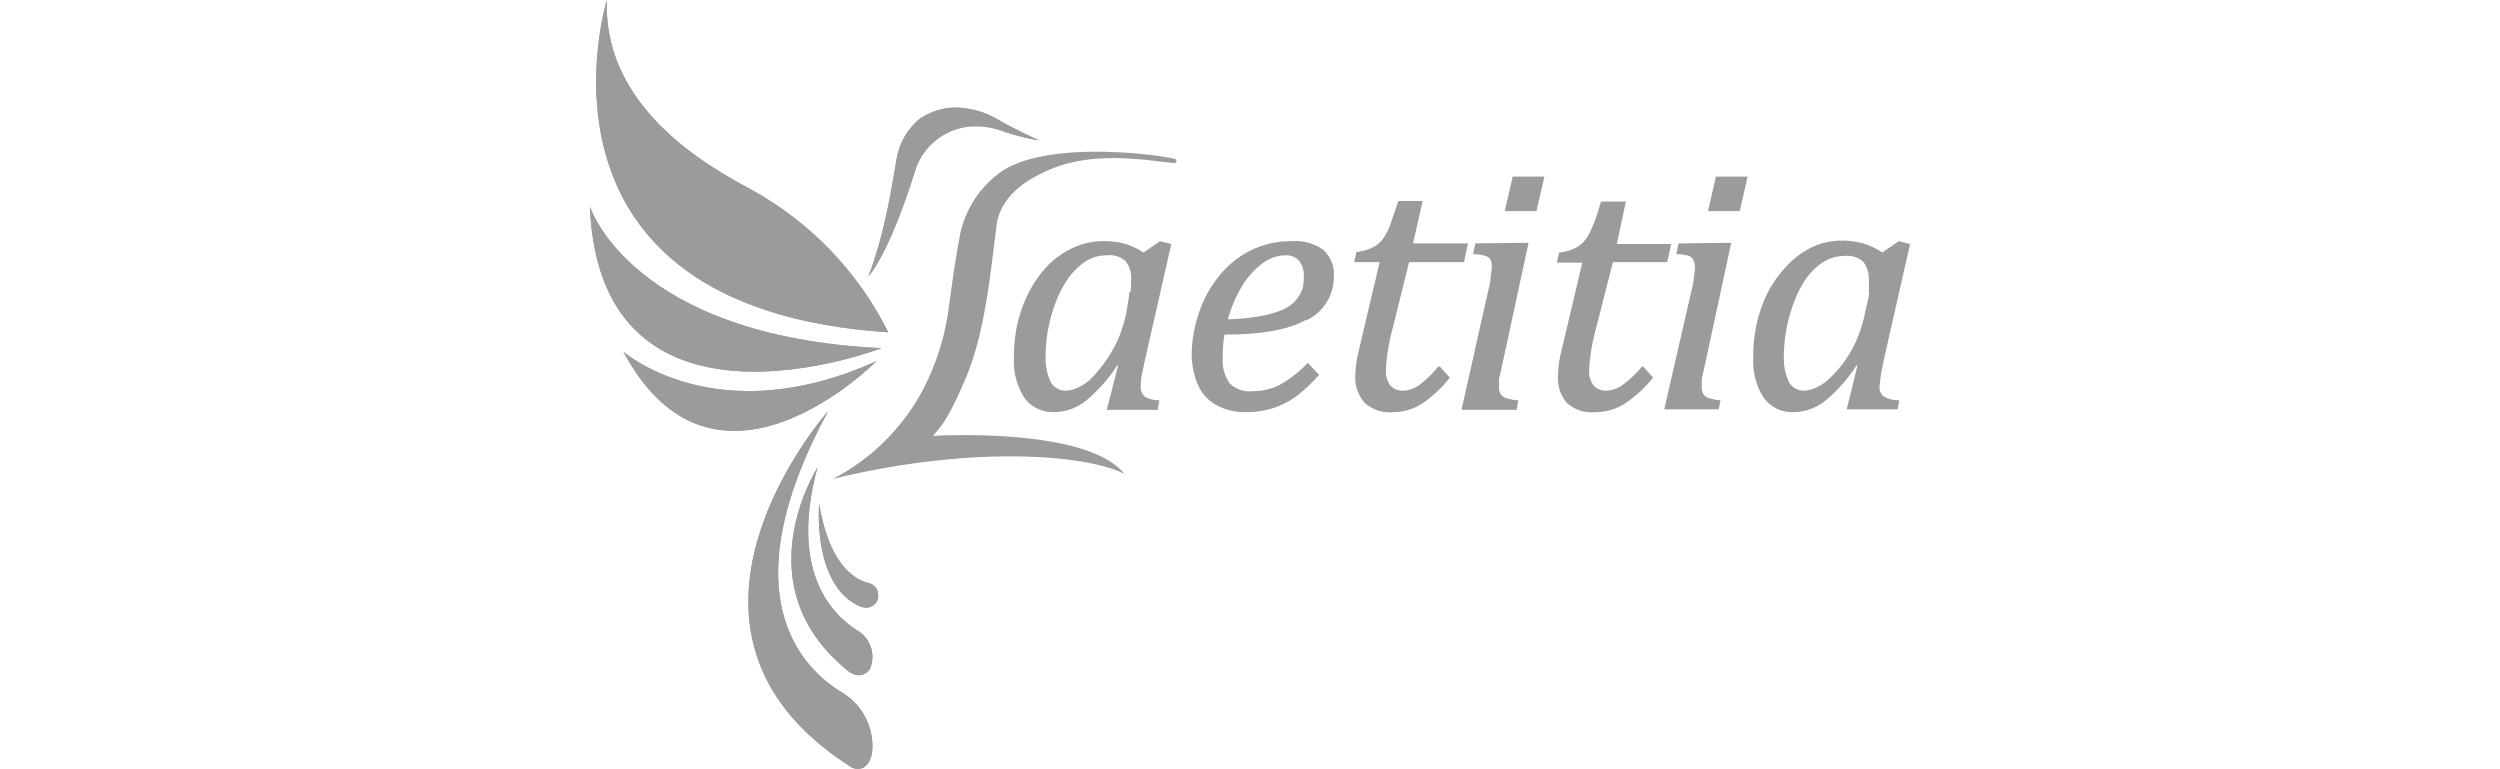 <svg xmlns="http://www.w3.org/2000/svg" viewBox="0 0 441.6 135.8">
  <defs>
    <clipPath id="a">
      <path d="M162.7 20.8a11.6 11.6 0 00-4.3 7.2c-.8 4.4-2 13-5 20.8 0 0 3.5-3.5 8.2-18.5a11.2 11.2 0 0110.6-8 14.1 14.1 0 015.3 1 39.9 39.9 0 006 1.5s-5.3-2.5-6.9-3.5a15.3 15.3 0 00-7.8-2.3 10.8 10.8 0 00-6 1.8" class="a"/>
    </clipPath>
    <clipPath id="b">
      <path d="M154.8 63.8c-28.3 12.8-44.7-1.7-44.7-1.7 16.3 30.5 44.7 1.7 44.7 1.7" class="a"/>
    </clipPath>
    <clipPath id="c">
      <path d="M156.9 58.7A58.6 58.6 0 00133.6 34C129.2 31.4 106.4 21 107.2 0c0 0-16.8 54.3 49.7 58.7" class="a"/>
    </clipPath>
    <clipPath id="d">
      <path d="M155.7 61.5c-44.2-2.1-51.5-25-51.5-25 1.8 44.2 51.5 25 51.5 25" class="a"/>
    </clipPath>
    <clipPath id="e">
      <path d="M150.2 135.4a2.3 2.3 0 002.3.2c.8-.5 1.7-1.6 1.6-4.1a11.1 11.1 0 00-5.4-9.2c-7.1-4.3-20-17.3-2.4-49.7 0 0-34.2 38.5 3.9 62.8" class="a"/>
    </clipPath>
    <clipPath id="f">
      <path d="M150.3 118.8a2.3 2.3 0 003.2-.4 2.2 2.2 0 00.3-.5v-.1a5.4 5.4 0 00-2.3-6.4c-4.5-2.8-12.1-10.4-7.1-28.8 0 0-13.6 21.2 5.9 36.3" class="a"/>
    </clipPath>
    <clipPath id="g">
      <path d="M152.2 107.2a2.2 2.2 0 002.8-1.2 2.1 2.1 0 00.1-.4v-.1a2.2 2.2 0 00-1.6-2.5c-2.3-.5-7-3-8.8-14 0 0-1.3 14.6 7.4 18.2" class="a"/>
    </clipPath>
    <style>
      .a{fill:#9c9b9b}
    </style>
  </defs>
  <path d="M202.2 70a2 2 0 01-.7-1.7 10.8 10.8 0 01.1-1.6l.6-2.9 4.7-20.7-2-.5-2.9 2a13 13 0 00-3.5-1.6 14.2 14.2 0 00-3.6-.4 12.4 12.4 0 00-5.4 1.2A14.6 14.6 0 00185 47a20.1 20.1 0 00-3.3 4.7 23.8 23.8 0 00-2 5.6 26.4 26.4 0 00-.6 5.8 12 12 0 001.8 7.1 6.2 6.2 0 005.3 2.6 9.1 9.1 0 005.6-2 27 27 0 005.5-6.2h.2l-2 7.8h9l.3-1.7h-.1a5 5 0 01-2.6-.7m-2.6-18.4a19.5 19.5 0 01-.3 2.1L199 55a25.4 25.4 0 01-1.4 4.7 23.8 23.8 0 01-5 7.3 7.8 7.8 0 01-2.3 1.5 5 5 0 01-1.9.5 3 3 0 01-2.8-1.5 9.9 9.9 0 01-.9-4.7 26.8 26.8 0 011.9-9.7 19.2 19.2 0 012-3.8 12 12 0 012.2-2.4 7.8 7.8 0 012.3-1.4 7.3 7.3 0 012.4-.4 4.3 4.3 0 013.3 1 4.9 4.9 0 011 3.4 14.4 14.4 0 01-.1 2M230.7 56.6a8.4 8.4 0 004.9-7.8 5.7 5.7 0 00-1.9-4.7 8.7 8.7 0 00-5.6-1.5 16 16 0 00-7.1 1.6 16.6 16.6 0 00-5.7 4.6 20.7 20.7 0 00-3.6 6.7 23.4 23.4 0 00-1.2 7 14.4 14.4 0 00.6 4.1 8.8 8.8 0 001.7 3.3 8.1 8.1 0 003 2.1 10.3 10.3 0 004 .8 16.2 16.2 0 004.7-.6 14.3 14.3 0 004.2-2 26.7 26.7 0 004.3-4l-2-2.1a20.8 20.8 0 01-4.8 3.8 10.6 10.6 0 01-5 1.2 5 5 0 01-4-1.4A7 7 0 01216 63a19.9 19.9 0 01.3-3.9c6.3 0 11.2-.8 14.4-2.6m-11.4-5.8a14.1 14.1 0 013.6-4.1 6.9 6.9 0 014.1-1.5 3 3 0 012.5 1 4.3 4.3 0 01.8 2.8 8.3 8.3 0 01-.2 2 5.2 5.2 0 01-.8 1.6 6.3 6.3 0 01-1.6 1.6 9.6 9.6 0 01-2.5 1.1 19.5 19.5 0 01-3.6.8 38 38 0 01-4.7.4 23.9 23.9 0 012.4-5.7M254 64.8a18 18 0 01-3.3 3.2 5 5 0 01-2.8 1 2.8 2.8 0 01-2.3-.9 4.2 4.2 0 01-.8-2.7A34.2 34.2 0 01246 58l2.9-11.7h9.7l.7-3.3h-9.7l1.7-7.5H247l-1.5 4.4a10.3 10.3 0 01-1.3 2.4 5.2 5.2 0 01-1.7 1.4 8.1 8.1 0 01-2.9.8l-.4 1.8h4.5L240 62a19.7 19.7 0 00-.6 4.3 6.7 6.7 0 001.7 4.9 6.5 6.5 0 004.9 1.6 9.6 9.6 0 005.2-1.5 22.3 22.3 0 004.9-4.6l-1.8-2zM260.6 43l-.4 1.9h.2a7.5 7.5 0 012 .3 1.6 1.6 0 01.9.7 3 3 0 01.2 1.3 12.5 12.5 0 01-.2 1.7c0 .7-.2 1.7-.5 2.8l-4.6 20.5v.2h9.7l.3-1.7h-.2a8.6 8.6 0 01-2-.4 1.9 1.9 0 01-1-.8 2.9 2.9 0 01-.2-1.4 11.7 11.7 0 010-1.2l.5-2.2 4.7-21.8h-2zM265.8 37.3h5.6l1.4-6.1h-5.6l-1.4 6.1zM290 64.8a18.7 18.7 0 01-3.4 3.2 5.1 5.1 0 01-2.8 1 2.8 2.8 0 01-2.3-.9 4.2 4.2 0 01-.8-2.7 34.3 34.3 0 011.2-7.3l3-11.8h9.6l.7-3.2h-9.6l1.6-7.5h-4.4c-.6 2-1 3.4-1.5 4.4a10.4 10.4 0 01-1.3 2.4 5.2 5.2 0 01-1.7 1.4 8.3 8.3 0 01-2.8.8h-.1l-.4 1.8h4.5L275.8 62a19.7 19.7 0 00-.6 4.3 6.7 6.7 0 001.6 4.9 6.5 6.5 0 005 1.6 9.7 9.7 0 005.2-1.5 22.2 22.2 0 005-4.6l-1.8-2zM301.7 37.3h5.6l1.4-6.1h-5.6l-1.4 6.1zM296.5 43l-.4 1.9h.2a7.5 7.5 0 012 .3 1.5 1.5 0 01.8.7 3 3 0 01.3 1.3 12.5 12.5 0 01-.2 1.7c0 .7-.2 1.7-.5 2.8L294 72.2v.1h9.6l.3-1.6a8.2 8.2 0 01-2.1-.4 1.9 1.9 0 01-1-.8 2.9 2.9 0 01-.2-1.4 11.7 11.7 0 010-1.2l.5-2.2 4.7-21.8H304zM332.7 70a2 2 0 01-.7-1.7 10.8 10.8 0 01.2-1.6c0-.7.3-1.6.5-2.9l4.7-20.7-2-.5-2.9 2a12.8 12.8 0 00-3.4-1.6 14.3 14.3 0 00-3.7-.5 12.3 12.3 0 00-5.4 1.2 14.7 14.7 0 00-4.4 3.3 20 20 0 00-3.3 4.6 23.8 23.8 0 00-2 5.6 27 27 0 00-.6 5.9 12 12 0 001.8 7.1 6.2 6.2 0 005.3 2.6 9.1 9.1 0 005.6-2 27 27 0 005.5-6.2h.2l-1.9 7.7h9l.3-1.6h-.2a5 5 0 01-2.6-.7m-2.5-18.4a19.5 19.5 0 01-.4 2.1l-.3 1.3a25.4 25.4 0 01-1.4 4.7 20.8 20.8 0 01-2.2 4A21.4 21.4 0 01323 67a7.8 7.8 0 01-2.3 1.5 5 5 0 01-2 .5 3 3 0 01-2.7-1.5 10 10 0 01-.9-4.7 27.5 27.5 0 011.9-9.7 18.8 18.8 0 011.9-3.7 12 12 0 012.3-2.5 7.8 7.8 0 012.3-1.3 7.3 7.3 0 012.4-.4 4.3 4.3 0 013.2 1 4.9 4.9 0 011 3.3 13 13 0 010 2" class="a"/>
  <path d="M198.6 83.7c-6.4-3.3-26.4-5.2-51.5.9a37.5 37.5 0 0015.4-14.8 43 43 0 005-14.8c.6-4.4 1.2-8.8 2-13.1a18 18 0 016.6-11c7.9-6.5 29.2-3.5 31.5-2.8a.3.3 0 01.2.3c0 .3 0 .4-.5.4-3.7-.3-13.4-2.3-21.5 1-4.4 1.8-8.7 4.6-9.7 9.5L175 48c-.8 6-1.9 12.6-4.2 18.3-3.2 7.5-4.2 8.6-6 10.7 0 0 27.1-1.7 33.8 6.7M162.7 20.8a11.6 11.6 0 00-4.3 7.2c-.8 4.4-2 13-5 20.8 0 0 3.5-3.5 8.2-18.5a11.2 11.2 0 0110.6-8 14.1 14.1 0 015.3 1 39.9 39.9 0 006 1.5s-5.3-2.5-6.9-3.5a15.3 15.3 0 00-7.8-2.3 10.8 10.8 0 00-6 1.8" class="a"/>
  <g clip-path="url(#a)">
    <path d="M139 37.7l25.6-33.2L198 30.2l-25.7 33.2z" class="a"/>
  </g>
  <path d="M154.8 63.8c-28.3 12.8-44.7-1.7-44.7-1.7 16.3 30.5 44.7 1.7 44.7 1.7" class="a"/>
  <g clip-path="url(#b)">
    <path d="M96.3 83.8l26.7-42 45.5 29-26.6 42z" class="a"/>
  </g>
  <path d="M156.9 58.7A58.6 58.6 0 00133.6 34C129.2 31.4 106.4 21 107.2 0c0 0-16.8 54.3 49.7 58.7" class="a"/>
  <g clip-path="url(#c)">
    <path d="M64 42l46-71.5 73.7 47.3-46 71.6z" class="a"/>
  </g>
  <path d="M155.7 61.5c-44.2-2.1-51.5-25-51.5-25 1.8 44.2 51.5 25 51.5 25" class="a"/>
  <g clip-path="url(#d)">
    <path d="M84.1 68l35-54.9 56.6 36.1-34.9 54.9z" class="a"/>
  </g>
  <path d="M150.2 135.4a2.3 2.3 0 002.3.2c.8-.5 1.7-1.6 1.6-4.1a11.1 11.1 0 00-5.4-9.2c-7.1-4.3-20-17.3-2.4-49.7 0 0-34.2 38.5 3.9 62.8" class="a"/>
  <g clip-path="url(#e)">
    <path d="M89.1 82.6l58.5-25.3 29.6 68.7-58.5 25.3z" class="a"/>
  </g>
  <path d="M150.3 118.8a2.3 2.3 0 003.2-.4 2.2 2.2 0 00.3-.5v-.1a5.4 5.4 0 00-2.3-6.4c-4.5-2.8-12.1-10.4-7.1-28.8 0 0-13.6 21.2 5.9 36.3" class="a"/>
  <g clip-path="url(#f)">
    <path d="M117.8 88.1l33.8-14.7 17.4 40.2-33.8 14.6z" class="a"/>
  </g>
  <path d="M152.2 107.2a2.2 2.2 0 002.8-1.2 2.1 2.1 0 00.1-.4v-.1a2.2 2.2 0 00-1.6-2.5c-2.3-.5-7-3-8.8-14 0 0-1.3 14.6 7.4 18.2" class="a"/>
  <g clip-path="url(#g)">
    <path d="M136.6 91.8l16.9-7.2 8.7 20.2-16.9 7.2z" class="a"/>
  </g>
</svg>
